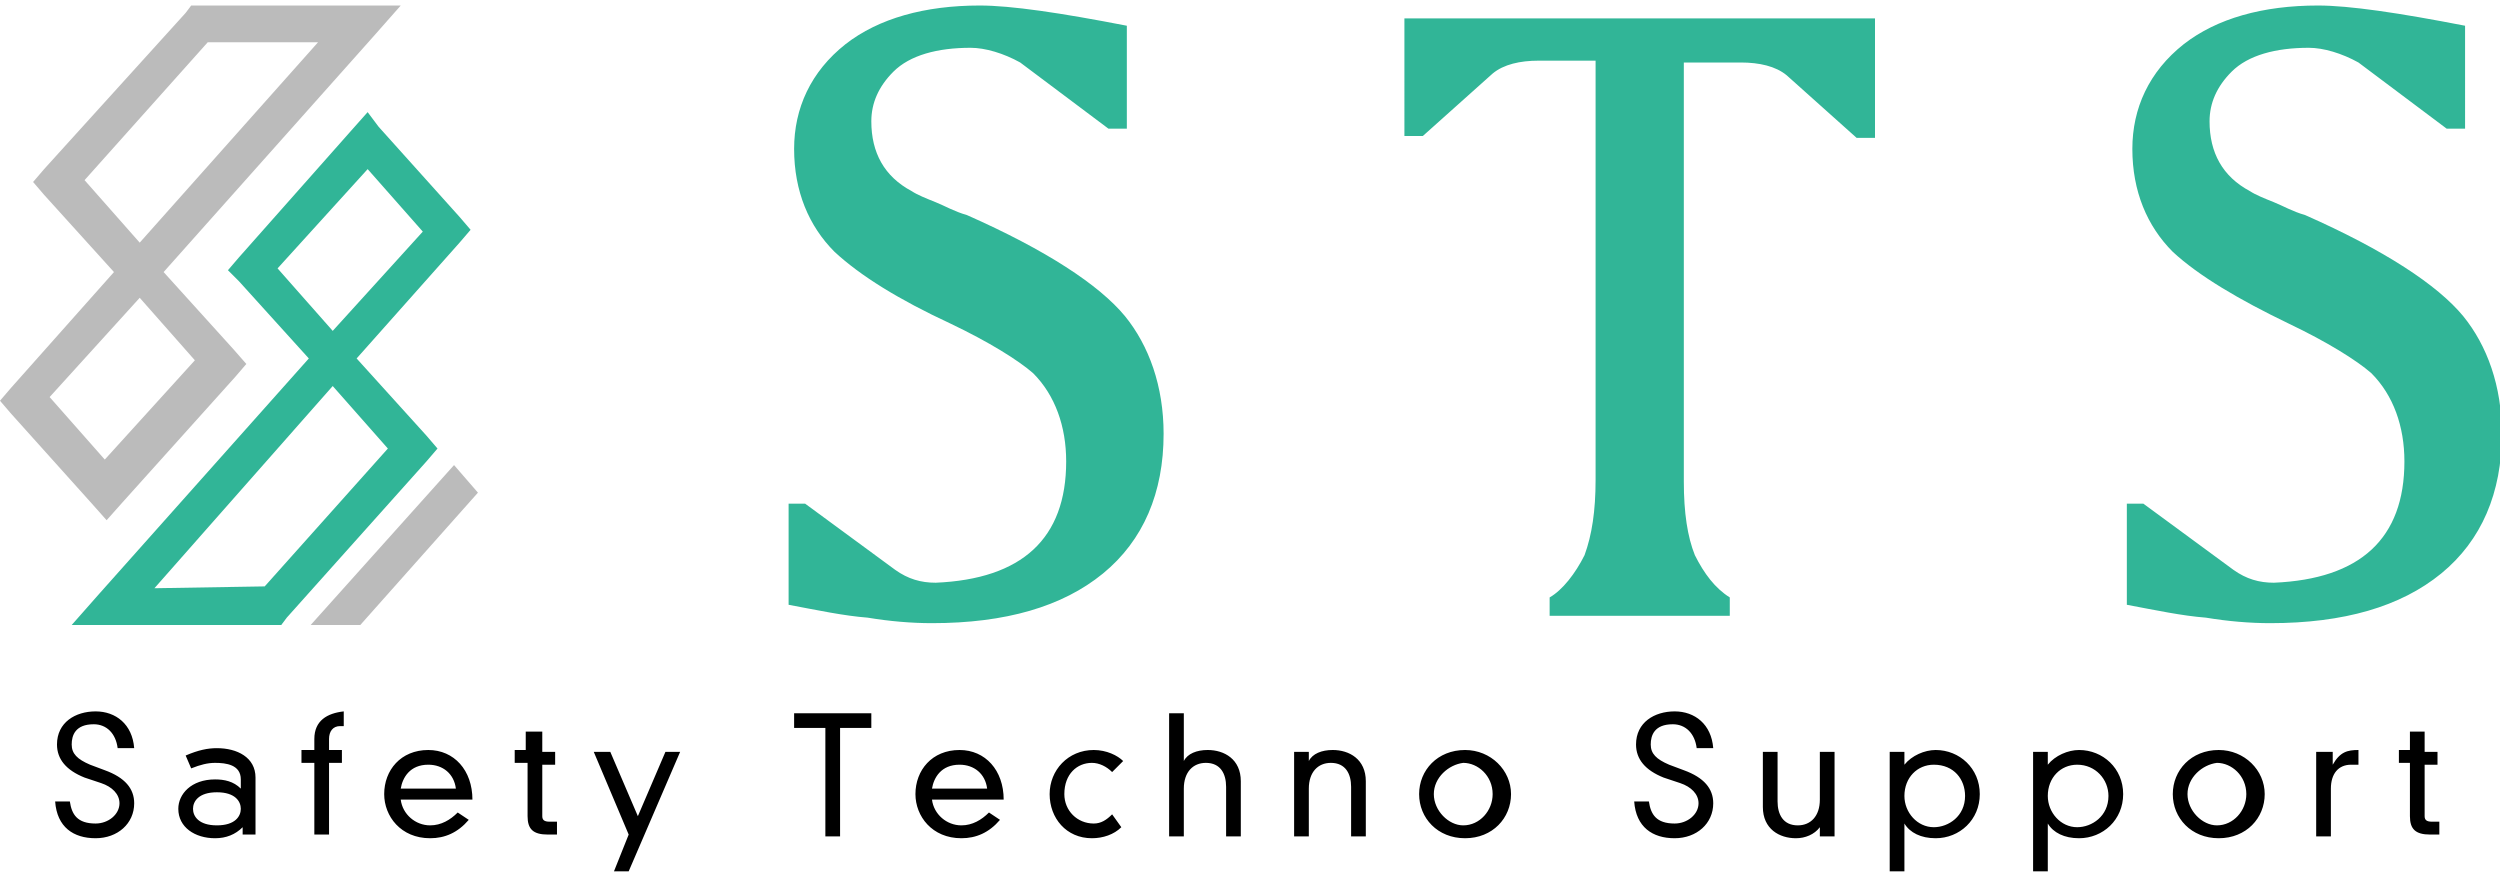 <svg xmlns="http://www.w3.org/2000/svg" id="&#x30EC;&#x30A4;&#x30E4;&#x30FC;_1" x="0" y="0" viewBox="0 0 136 48" style="enable-background:new 0 0 136 48" xml:space="preserve"><style>.st2{fill:#31b597}</style><path d="m12.7 19-3.8-4.2L20.3 2 21.8.3H10.4l-.3.4-7.7 8.5-.6.7.6.7 3.8 4.2-5.6 6.3-.6.7.6.7L5 27.4l.8.9.8-.9 6.2-6.9.6-.7-.7-.8zm4.6-16.7L7.6 13.2l-3-3.4 6.7-7.5h6zm-6.7 17.3L5.7 25l-3-3.4 4.9-5.4 3 3.4z" style="fill-rule:evenodd;clip-rule:evenodd;fill:#bbb"></path><path d="m13 15.3 3.8 4.2L5.4 32.3 3.9 34h11.4l.3-.4 7.6-8.5.6-.7-.6-.7-3.8-4.2 5.6-6.3.6-.7-.6-.7-4.4-4.9-.6-.8-.8.9-6.2 7-.6.7.6.6zM8.4 32l9.7-11 3 3.4-6.7 7.5-6 .1zM23 12.6 18.1 18l-3-3.4L20 9.2l3 3.4z" style="fill-rule:evenodd;clip-rule:evenodd;fill:#31b597"></path><path class="st2" d="M45.4 13.7c-1.4-1.4-2.2-3.3-2.2-5.6 0-2.2.9-4.2 2.8-5.7C47.8 1 50.3.3 53.3.3c1.7 0 4.4.4 8 1.1V7h-1l-4.8-3.6c-.9-.5-1.9-.8-2.7-.8-1.8 0-3.3.4-4.2 1.3-.8.8-1.2 1.7-1.2 2.7 0 1.7.7 3 2.2 3.8.3.2.8.4 1.3.6.5.2 1 .5 1.7.7 4.3 1.9 7.2 3.8 8.6 5.5 1.3 1.6 2.1 3.8 2.1 6.4 0 3.2-1.1 5.8-3.3 7.6-2.2 1.8-5.3 2.7-9.3 2.7-1.1 0-2.3-.1-3.5-.3-1.3-.1-2.7-.4-4.3-.7v-5.5h.9l4.9 3.6c.7.5 1.4.7 2.2.7 4.7-.2 7.1-2.4 7.1-6.6 0-1.9-.6-3.6-1.8-4.8-.8-.7-2.4-1.7-4.5-2.7-2.8-1.3-4.9-2.6-6.3-3.9M86.8 26.1V3.3h-3.1c-1 0-1.9.2-2.5.7l-3.8 3.4h-1V1H102v6.5h-1l-3.8-3.4c-.6-.5-1.5-.7-2.5-.7h-3.1v22.8c0 1.7.2 3 .6 4 .5 1 1.1 1.8 1.9 2.3v1h-9.8v-1c.7-.4 1.4-1.3 1.9-2.3.4-1.1.6-2.4.6-4.1M118.2 13.7c-1.4-1.4-2.2-3.3-2.2-5.6 0-2.2.9-4.2 2.8-5.7 1.8-1.4 4.3-2.1 7.3-2.1 1.7 0 4.4.4 8 1.1V7h-1l-4.8-3.6c-.9-.5-1.9-.8-2.7-.8-1.8 0-3.3.4-4.2 1.3-.8.8-1.2 1.7-1.2 2.7 0 1.7.7 3 2.2 3.8.3.2.8.4 1.3.6.5.2 1 .5 1.7.7 4.3 1.9 7.2 3.8 8.6 5.5 1.3 1.6 2.1 3.8 2.1 6.4 0 3.2-1.1 5.8-3.3 7.6-2.2 1.8-5.3 2.7-9.3 2.7-1.1 0-2.3-.1-3.5-.3-1.3-.1-2.7-.4-4.3-.7v-5.5h.9l4.9 3.6c.7.5 1.4.7 2.2.7 4.7-.2 7.1-2.4 7.1-6.6 0-1.9-.6-3.6-1.8-4.8-.8-.7-2.4-1.7-4.5-2.7-2.7-1.3-4.9-2.6-6.3-3.9"></path><path style="fill:#bbb" d="m26 26.8-1.3-1.5-7.8 8.7h2.7z"></path><path d="M6.4 40.7c-.1-.8-.6-1.3-1.3-1.3-1 0-1.2.6-1.2 1.1 0 .5.3.8 1 1.1l.8.3c1.1.4 1.6 1 1.6 1.8 0 1.1-.9 1.9-2.1 1.9-1.2 0-2.1-.6-2.2-2h.8c.1.7.4 1.2 1.4 1.2.7 0 1.3-.5 1.3-1.1 0-.5-.4-.9-1-1.1l-.9-.3c-1-.4-1.5-1-1.5-1.8 0-1.2 1-1.8 2.1-1.8s2 .7 2.1 2h-.9zM13.1 42.4c0-.8-.8-.9-1.4-.9-.4 0-.8.1-1.3.3l-.3-.7c.7-.3 1.2-.4 1.7-.4 1.1 0 2.1.5 2.1 1.6v3.1h-.7V45c-.4.4-.9.6-1.5.6-1.1 0-2-.6-2-1.6 0-.8.7-1.6 2-1.6.5 0 1 .1 1.4.5v-.5zm-1.3.7c-1 0-1.3.5-1.3.9s.3.9 1.3.9 1.3-.5 1.3-.9-.3-.9-1.3-.9zM17.1 40.2c0-1 .7-1.4 1.6-1.5v.8h-.2c-.4 0-.6.3-.6.7v.6h.7v.7h-.7v3.9h-.8v-3.9h-.7v-.7h.7v-.6zM25.5 44.6c-.6.7-1.3 1-2.1 1-1.6 0-2.5-1.2-2.5-2.4 0-1.3.9-2.4 2.4-2.4 1.4 0 2.4 1.1 2.4 2.7h-3.9c.1.8.8 1.4 1.6 1.4.6 0 1.1-.3 1.5-.7l.6.4zm-.7-1.7c-.1-.8-.7-1.3-1.5-1.3-1 0-1.4.7-1.5 1.3h3zM28.7 39.8h.8v1.1h.7v.7h-.7v2.8c0 .2.1.3.4.3h.4v.7h-.5c-.8 0-1.1-.3-1.1-1v-2.9H28v-.7h.6v-1zM34.2 45.4l-1.9-4.5h.9l1.5 3.5 1.5-3.5h.8l-2.8 6.5h-.8l.8-2zM44.9 39.6h-1.7v-.8h4.2v.8h-1.7v5.9h-.8v-5.9zM54.4 44.6c-.6.7-1.3 1-2.1 1-1.6 0-2.5-1.2-2.5-2.4 0-1.3.9-2.4 2.4-2.4 1.4 0 2.4 1.1 2.4 2.7h-3.9c.1.8.8 1.4 1.6 1.4.6 0 1.1-.3 1.5-.7l.6.4zm-.7-1.7c-.1-.8-.7-1.3-1.5-1.3-1 0-1.4.7-1.5 1.3h3zM60.5 42c-.3-.3-.7-.5-1.1-.5-.8 0-1.5.6-1.5 1.7 0 .9.7 1.6 1.6 1.6.4 0 .7-.2 1-.5l.5.7c-.4.4-1 .6-1.6.6-1.4 0-2.3-1.1-2.3-2.4 0-1.3 1-2.4 2.4-2.4.7 0 1.3.3 1.6.6l-.6.6zM66.7 42.8c0-.7-.3-1.3-1.1-1.3-.7 0-1.2.5-1.2 1.4v2.6h-.8v-6.7h.8v2.6c.2-.4.7-.6 1.3-.6.9 0 1.8.5 1.8 1.7v3h-.8v-2.7zM73.5 42.8c0-.7-.3-1.3-1.1-1.3-.7 0-1.2.5-1.2 1.4v2.6h-.8v-4.6h.8v.5c.2-.4.7-.6 1.3-.6.9 0 1.8.5 1.8 1.7v3h-.8v-2.7zM79.7 40.8c1.4 0 2.5 1.1 2.5 2.4 0 1.3-1 2.4-2.5 2.4s-2.5-1.1-2.5-2.4c0-1.3 1-2.4 2.5-2.4zM78 43.2c0 .9.8 1.7 1.6 1.7.9 0 1.6-.8 1.6-1.7 0-1-.8-1.7-1.6-1.7-.8.1-1.6.8-1.6 1.7zM92.3 40.7c-.1-.8-.6-1.3-1.3-1.3-1 0-1.2.6-1.2 1.1 0 .5.3.8 1 1.1l.8.3c1.1.4 1.6 1 1.6 1.8 0 1.1-.9 1.9-2.1 1.9-1.2 0-2.1-.6-2.2-2h.8c.1.7.4 1.2 1.4 1.2.7 0 1.3-.5 1.3-1.1 0-.5-.4-.9-1-1.1l-.9-.3c-1-.4-1.5-1-1.5-1.8 0-1.2 1-1.8 2.1-1.8s2 .7 2.1 2h-.9zM99 45c-.3.4-.8.6-1.3.6-.9 0-1.8-.5-1.8-1.7v-3h.8v2.7c0 .7.3 1.3 1.1 1.3.7 0 1.2-.5 1.2-1.4v-2.6h.8v4.6H99V45zM102.8 40.9h.8v.7c.4-.5 1.1-.8 1.7-.8 1.3 0 2.4 1 2.4 2.4s-1.1 2.4-2.4 2.4c-.8 0-1.4-.3-1.7-.8v2.6h-.8v-6.5zm2.4.7c-.9 0-1.6.7-1.6 1.7 0 .9.7 1.7 1.6 1.7.8 0 1.7-.6 1.7-1.7 0-.9-.6-1.7-1.7-1.7zM110.6 40.9h.8v.7c.4-.5 1.1-.8 1.7-.8 1.3 0 2.4 1 2.4 2.4s-1.1 2.4-2.4 2.4c-.8 0-1.4-.3-1.7-.8v2.6h-.8v-6.5zm2.4.7c-.9 0-1.6.7-1.6 1.7 0 .9.7 1.7 1.6 1.7.8 0 1.7-.6 1.7-1.7 0-.9-.7-1.7-1.7-1.7zM120.7 40.8c1.4 0 2.5 1.1 2.5 2.4 0 1.3-1 2.4-2.5 2.4s-2.5-1.1-2.5-2.4c0-1.3 1-2.4 2.5-2.4zm-1.7 2.4c0 .9.8 1.7 1.6 1.7.9 0 1.6-.8 1.6-1.7 0-1-.8-1.7-1.6-1.7-.8.1-1.6.8-1.6 1.7zM126.1 40.9h.8v.7c.4-.7.8-.8 1.4-.8v.8h-.4c-.7 0-1.1.5-1.1 1.3v2.6h-.8v-4.6zM131.1 39.8h.8v1.1h.7v.7h-.7v2.8c0 .2.1.3.4.3h.4v.7h-.5c-.8 0-1.1-.3-1.1-1v-2.9h-.6v-.7h.6v-1z"></path></svg>